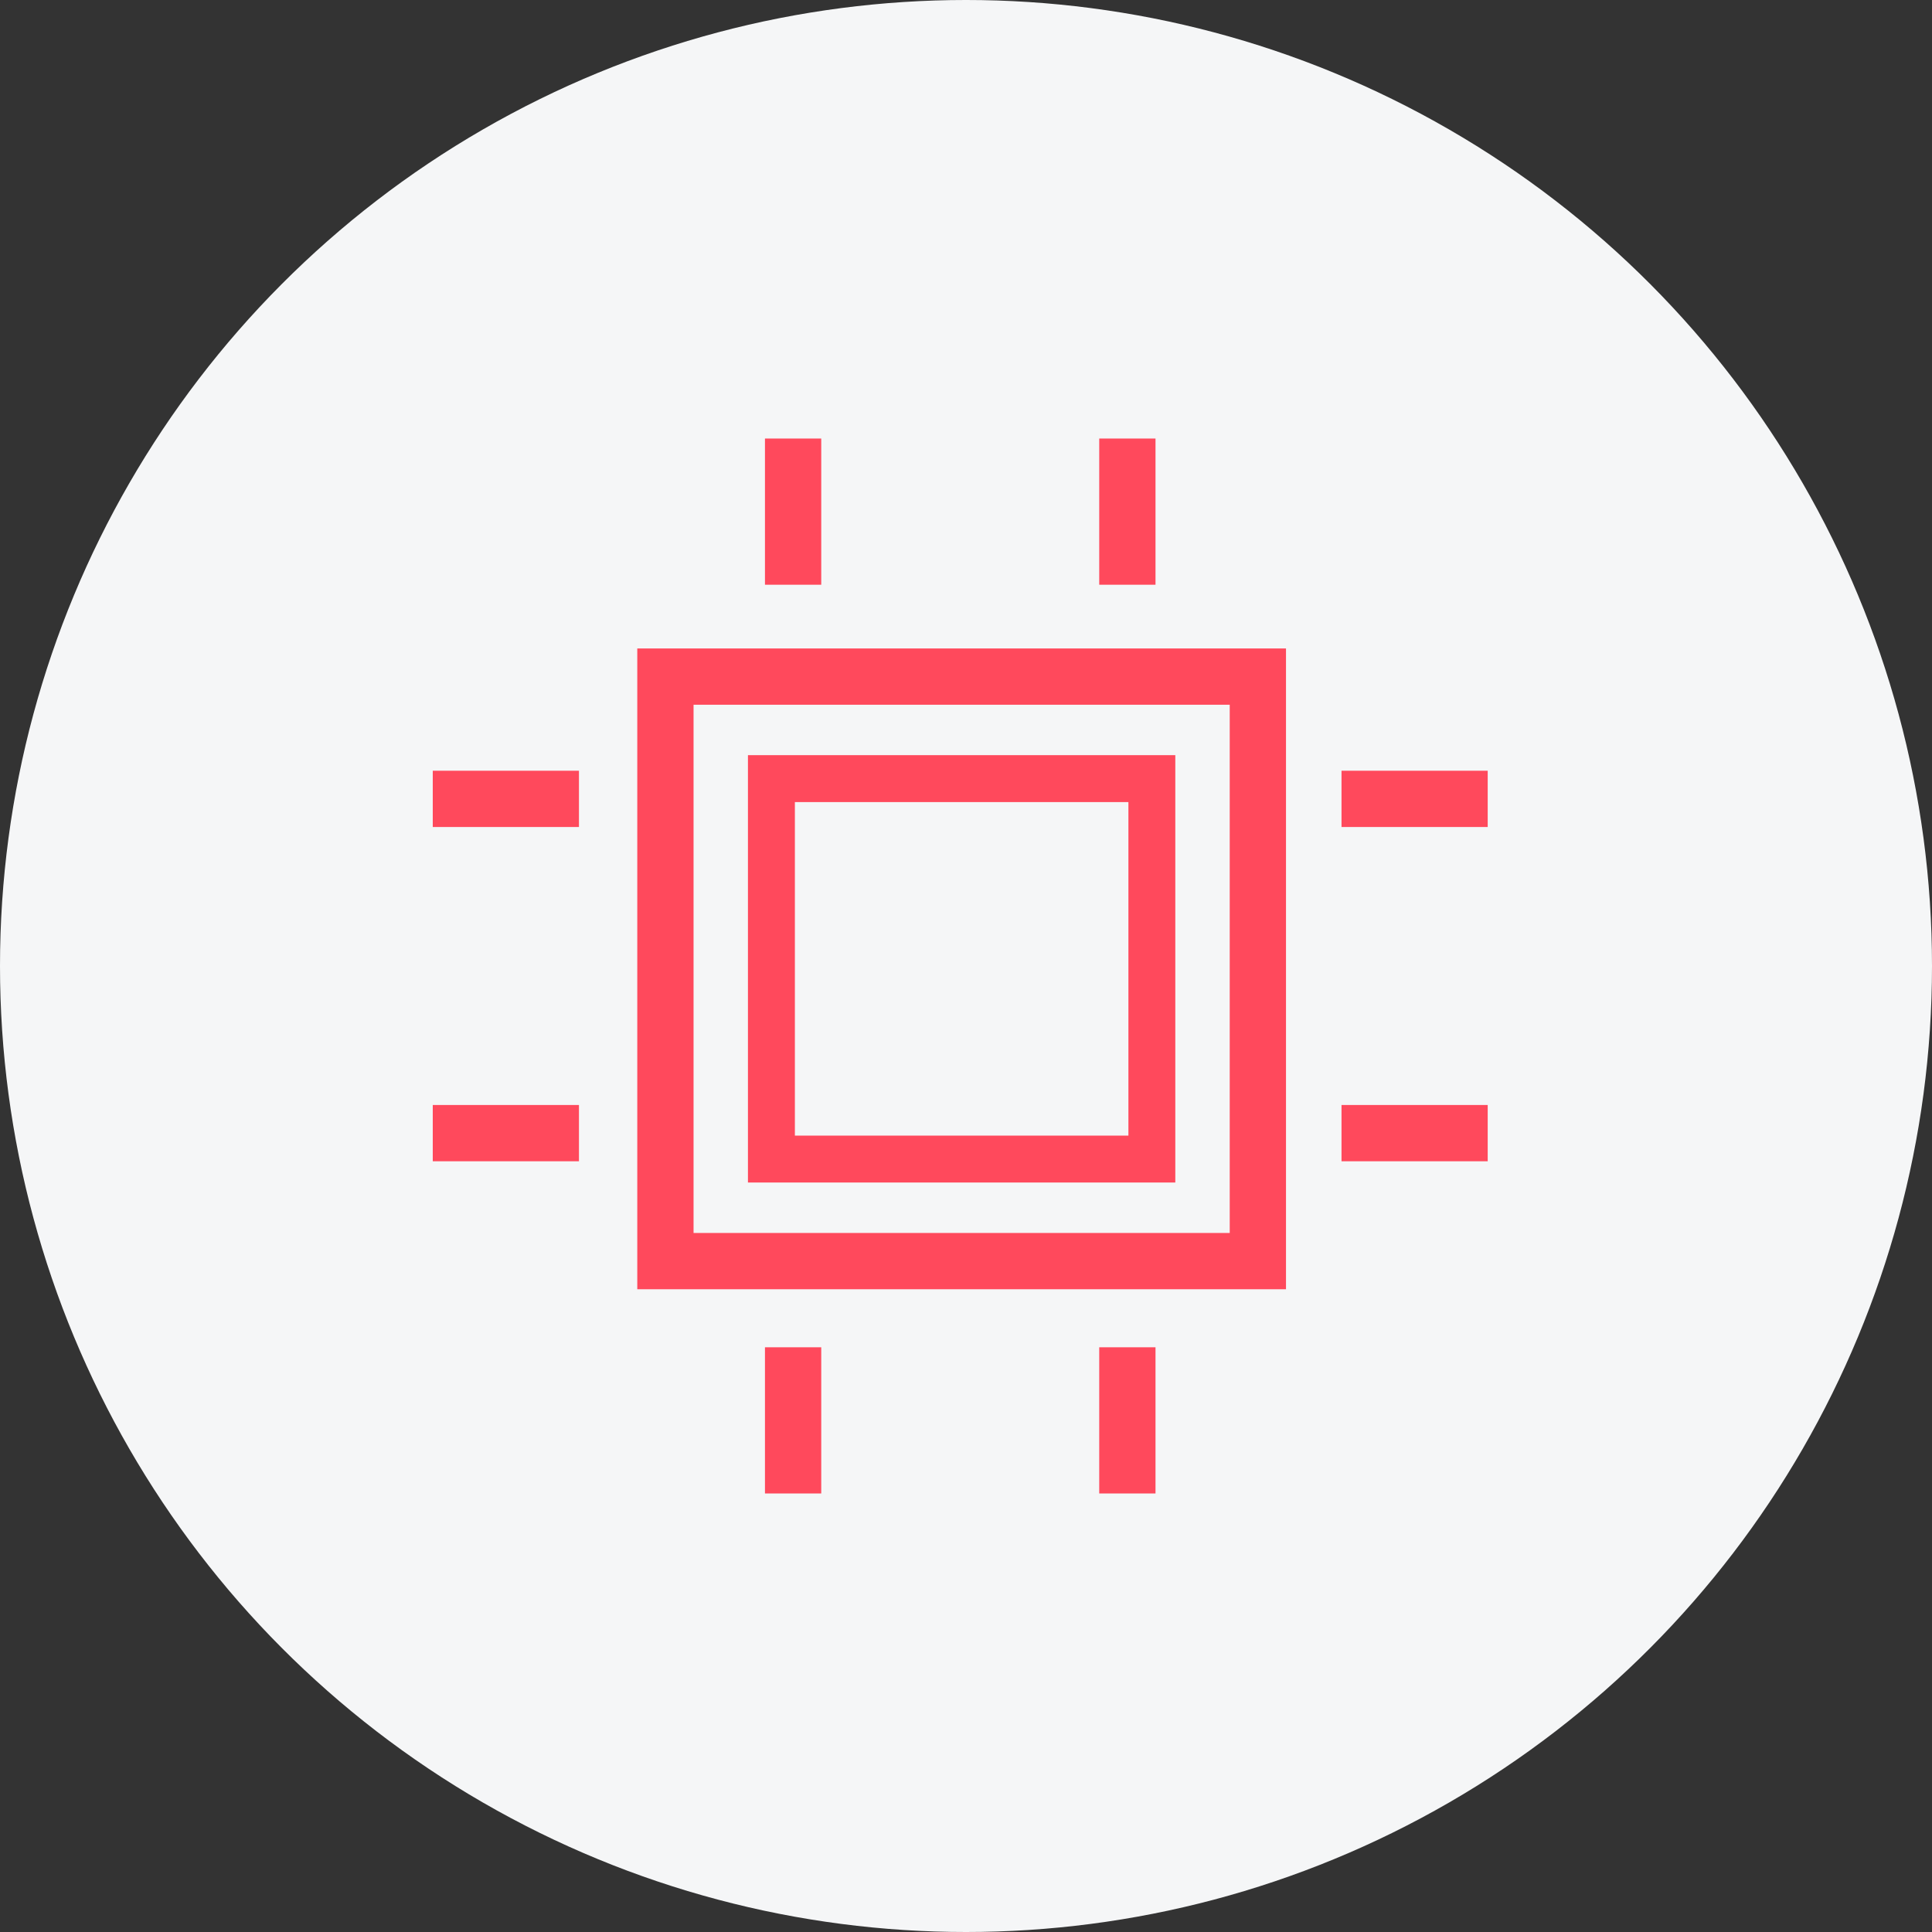 <svg xmlns="http://www.w3.org/2000/svg" width="250" height="250" viewBox="0 0 250 250">
  <rect x="0" y="0" width="250" height="250" fill="#333333" stroke="none"/>
  <g id="Group_766" data-name="Group 766" transform="translate(-759 -556.631)">
    <circle id="Ellipse_7" data-name="Ellipse 7" cx="125" cy="125" r="125" transform="translate(759 556.631)" fill="#f5f6f7"/>
    <g id="Group_566" data-name="Group 566" transform="translate(815 613.377)">
      <path id="Path_849" data-name="Path 849" d="M1968.311,2258.987h-83.944v-82.917h83.944Zm-76.662-7.282h69.38v-68.354h-69.38Z" transform="translate(-1857.903 -2148.905)" fill="#ff495c"/>
      <g id="Group_562" data-name="Group 562" transform="translate(42.986 117.591)">
        <rect id="Rectangle_972" data-name="Rectangle 972" width="7.282" height="18.917" fill="#ff495c"/>
        <rect id="Rectangle_973" data-name="Rectangle 973" width="7.282" height="18.917" transform="translate(43.254)" fill="#ff495c"/>
      </g>
      <g id="Group_563" data-name="Group 563" transform="translate(42.986 0)">
        <rect id="Rectangle_974" data-name="Rectangle 974" width="7.282" height="18.917" fill="#ff495c"/>
        <rect id="Rectangle_975" data-name="Rectangle 975" width="7.282" height="18.917" transform="translate(43.254)" fill="#ff495c"/>
      </g>
      <g id="Group_564" data-name="Group 564" transform="translate(0 42.986)">
        <rect id="Rectangle_976" data-name="Rectangle 976" width="18.917" height="7.282" fill="#ff495c"/>
        <rect id="Rectangle_977" data-name="Rectangle 977" width="18.917" height="7.282" transform="translate(0 43.254)" fill="#ff495c"/>
      </g>
      <g id="Group_565" data-name="Group 565" transform="translate(117.591 42.986)">
        <rect id="Rectangle_978" data-name="Rectangle 978" width="18.917" height="7.282" fill="#ff495c"/>
        <rect id="Rectangle_979" data-name="Rectangle 979" width="18.917" height="7.282" transform="translate(0 43.254)" fill="#ff495c"/>
      </g>
      <path id="Path_850" data-name="Path 850" d="M1904.549,2195.528v55.3h55.3v-55.3Zm49.232,49.231h-43.159V2201.6h43.159Z" transform="translate(-1863.765 -2154.557)" fill="#ff495c"/>
    </g>
  </g>
</svg>
